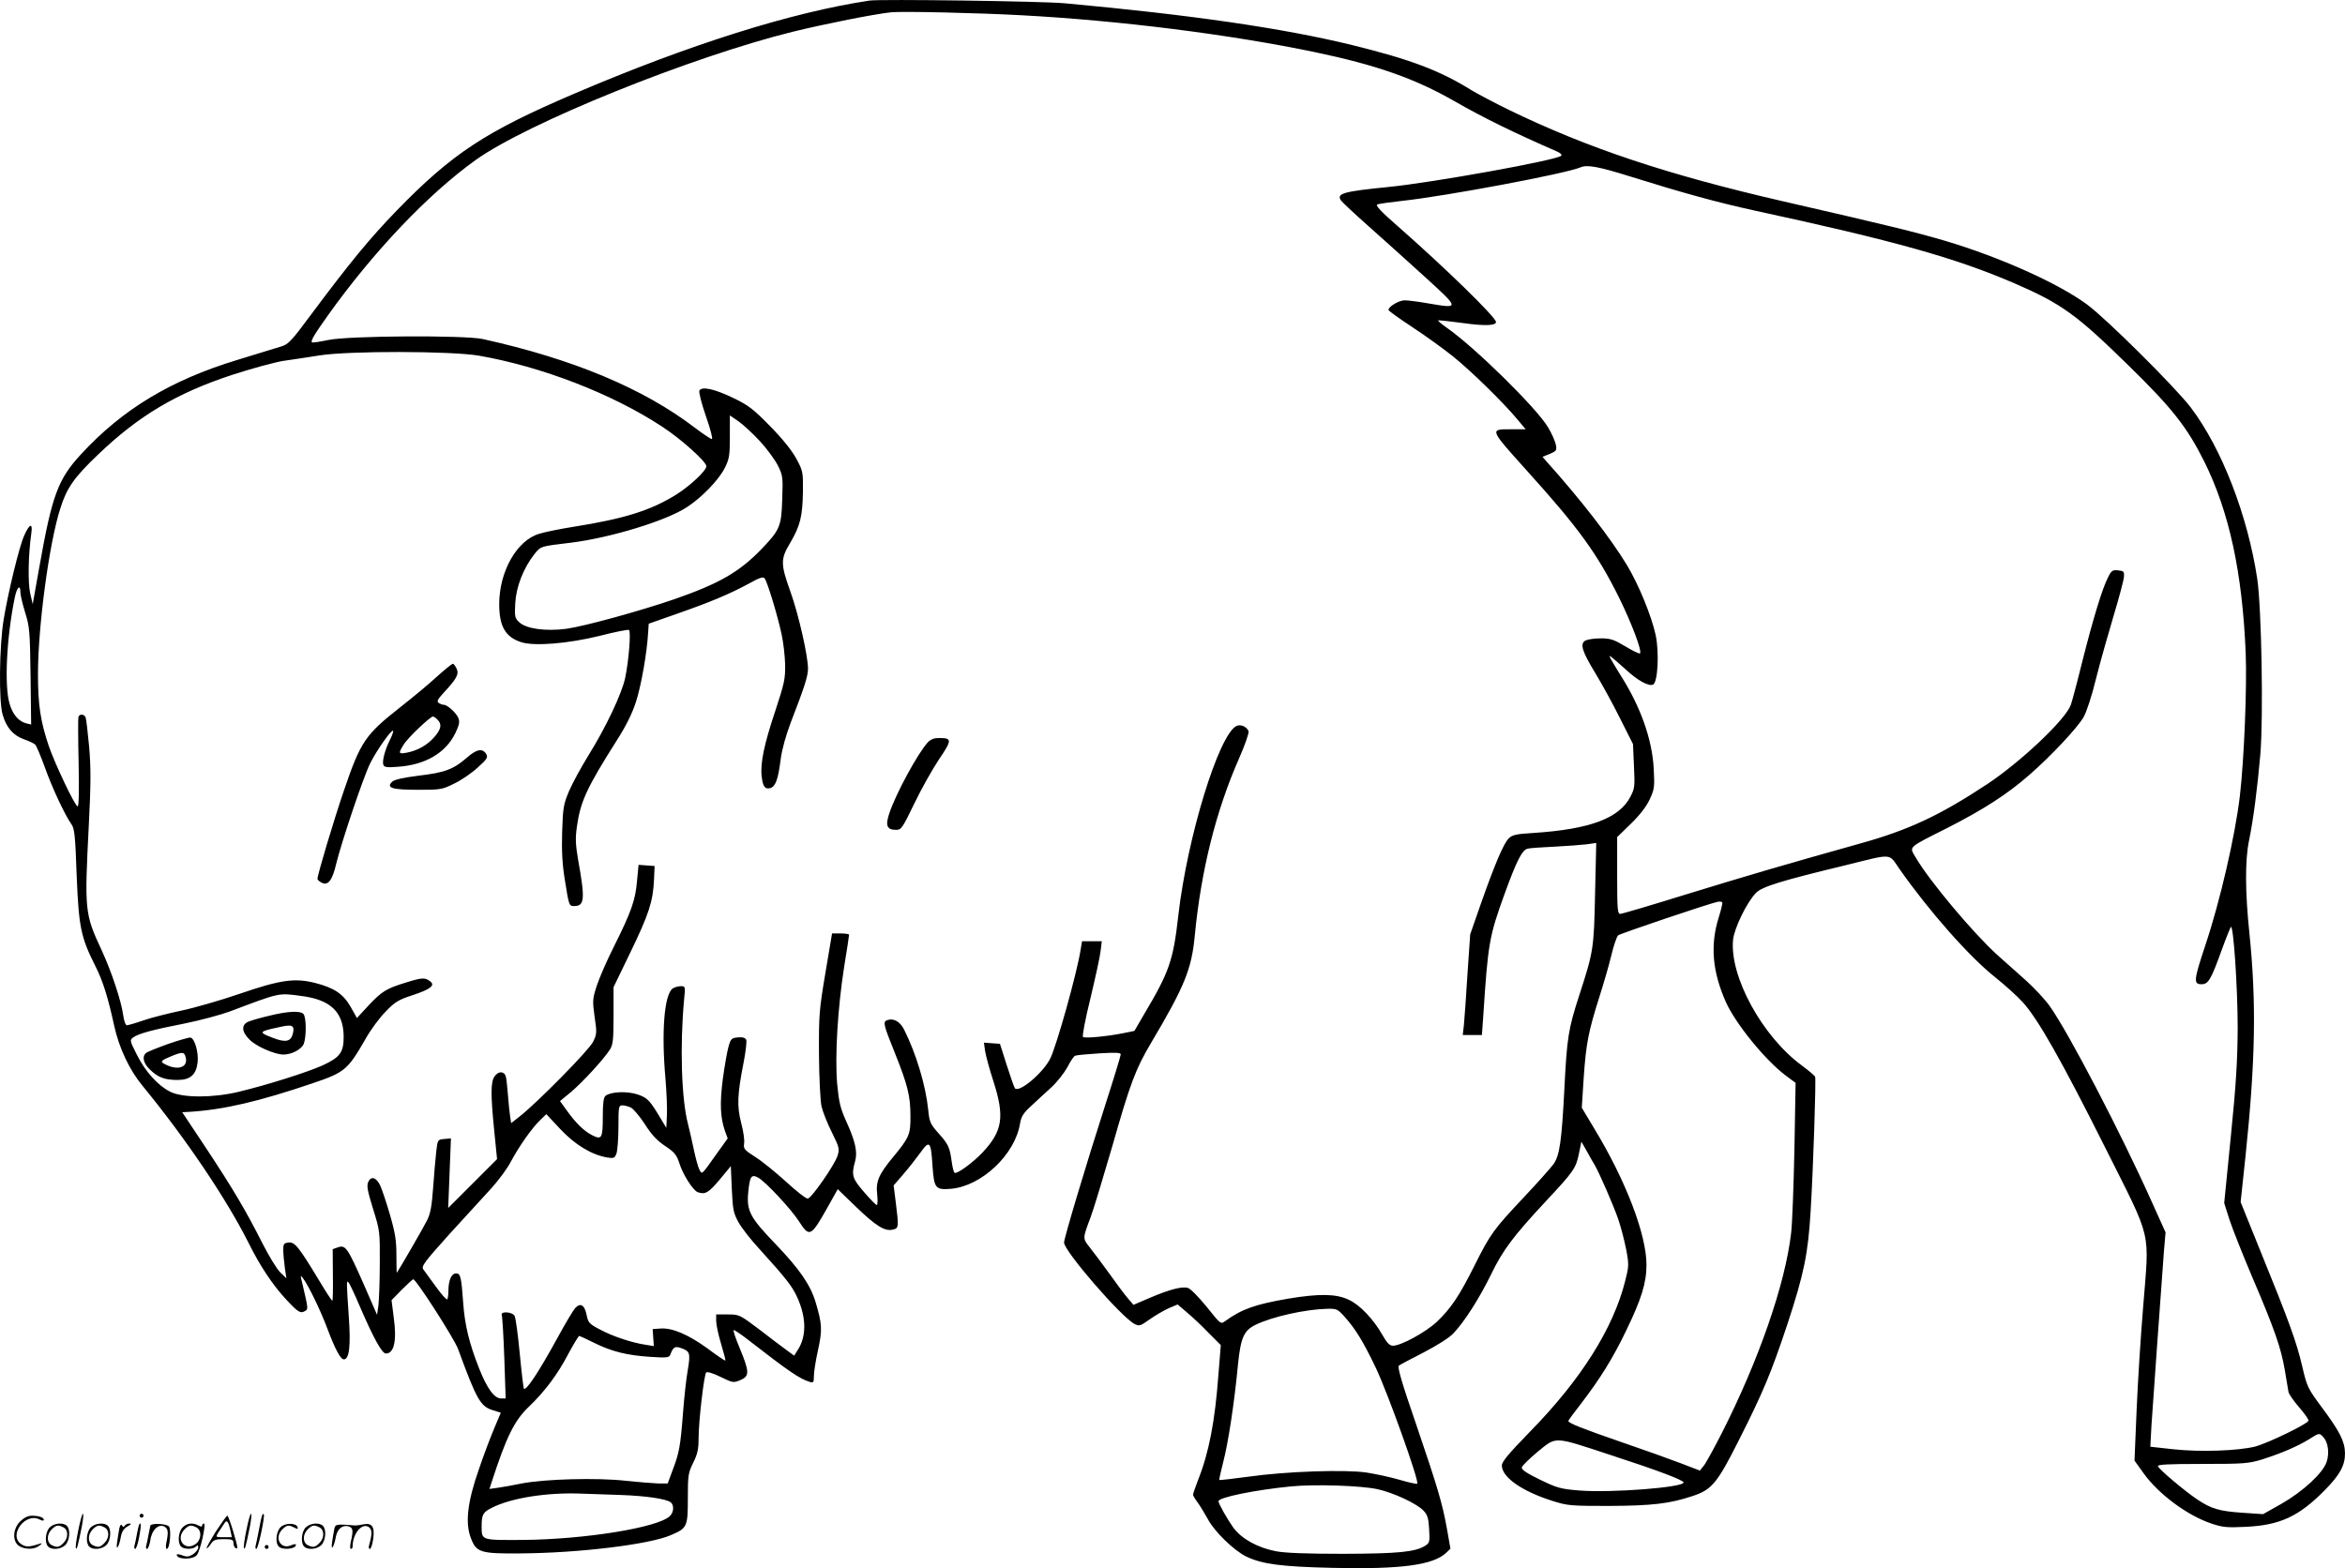 <svg version="1.0" xmlns="http://www.w3.org/2000/svg"
  viewBox="0 0 1199.846 802.537"
 preserveAspectRatio="xMidYMid meet">
<g transform="translate(-0.564,802.692) scale(0.1,-0.1)"
fill="#000000" stroke="none">
<path d="M4455 8024 c-400 -60 -923 -225 -1510 -476 -456 -195 -625 -306 -911
-600 -139 -144 -240 -267 -442 -538 -94 -127 -112 -146 -147 -156 -22 -7 -123
-38 -225 -69 -342 -104 -588 -253 -800 -483 -118 -128 -148 -209 -214 -582
l-33 -185 -13 56 c-12 55 -10 194 6 308 8 54 -10 48 -37 -14 -25 -55 -83 -295
-105 -431 -22 -135 -25 -417 -5 -484 19 -66 53 -106 108 -126 27 -9 53 -22 59
-28 6 -6 28 -58 49 -116 38 -106 102 -243 136 -291 16 -22 20 -59 27 -265 11
-263 21 -313 96 -462 38 -75 64 -158 96 -305 25 -114 78 -226 145 -307 217
-264 428 -576 542 -803 60 -121 125 -218 196 -294 60 -64 71 -70 96 -54 14 9
13 14 -18 146 -9 37 -9 38 5 20 27 -34 94 -174 124 -256 40 -106 68 -159 85
-159 28 0 36 71 25 222 -12 177 -12 184 -1 172 5 -5 30 -58 56 -119 72 -167
115 -245 135 -245 42 0 57 65 40 186 l-11 87 53 54 c29 29 55 53 58 53 15 0
209 -303 229 -356 96 -262 115 -296 181 -315 l38 -12 -32 -76 c-18 -42 -55
-139 -81 -216 -58 -166 -70 -273 -40 -350 28 -73 48 -80 255 -78 300 2 658 46
767 93 85 36 88 43 88 189 0 117 2 130 27 181 22 44 28 69 28 125 0 90 28 327
39 338 5 5 36 -4 74 -23 62 -30 65 -31 101 -16 47 20 47 41 -3 162 -22 52 -36
94 -31 94 4 0 35 -20 67 -45 220 -171 270 -204 321 -220 20 -6 22 -3 22 30 0
19 9 79 21 132 23 105 21 134 -12 245 -26 88 -83 171 -205 298 -130 135 -149
170 -140 264 8 83 16 95 51 76 38 -21 167 -159 209 -224 53 -83 61 -79 146 72
l52 93 93 -90 c103 -99 148 -127 189 -117 30 7 31 12 15 139 l-11 87 50 58
c27 31 66 81 87 110 47 66 54 59 62 -69 8 -114 15 -123 95 -116 157 14 328
176 353 335 6 35 17 53 58 90 28 26 74 69 103 95 29 27 65 73 81 102 15 30 33
57 40 59 6 3 61 8 122 12 84 5 111 4 111 -5 0 -7 -34 -119 -76 -249 -101 -314
-214 -692 -214 -714 0 -44 293 -382 361 -417 24 -12 30 -10 76 23 28 20 71 45
97 57 l47 20 47 -40 c26 -22 76 -68 110 -104 l64 -64 -12 -149 c-18 -244 -49
-403 -105 -543 -14 -36 -25 -69 -25 -74 0 -4 11 -23 24 -40 13 -18 36 -56 52
-85 33 -63 133 -160 196 -191 82 -39 178 -52 443 -58 349 -8 513 14 580 77
l22 21 -17 97 c-24 135 -48 215 -160 544 -73 211 -95 289 -87 296 7 5 63 35
126 67 67 35 130 74 152 97 56 58 134 180 195 305 59 122 114 195 278 371 143
153 155 170 170 243 l13 63 28 -49 c15 -28 33 -59 40 -70 23 -39 98 -211 121
-279 13 -38 31 -107 40 -153 15 -79 14 -87 -5 -162 -61 -243 -227 -506 -488
-772 -109 -112 -143 -153 -143 -172 0 -60 103 -132 258 -181 78 -25 95 -26
290 -26 219 1 310 11 429 51 97 32 125 65 236 286 125 247 166 347 248 593 85
258 106 361 119 580 14 232 28 672 23 686 -2 6 -33 32 -68 58 -202 148 -370
455 -352 643 6 60 71 193 117 240 31 32 124 61 455 141 251 62 222 64 280 -19
151 -215 357 -449 490 -554 50 -40 113 -97 140 -127 77 -84 197 -295 423 -746
243 -486 225 -410 193 -817 -12 -143 -27 -378 -33 -521 l-11 -262 46 -64 c75
-106 224 -217 347 -258 56 -19 79 -22 175 -17 176 8 273 53 405 187 78 79 105
128 104 191 -1 59 -27 111 -119 234 -71 96 -75 103 -100 210 -29 125 -69 234
-214 590 l-101 250 25 235 c51 489 56 787 20 1140 -22 210 -23 375 -2 475 22
107 43 269 58 443 16 195 6 747 -16 897 -49 324 -181 666 -339 875 -76 101
-431 454 -531 528 -147 109 -449 244 -729 327 -154 45 -284 77 -820 200 -597
137 -1005 273 -1411 470 -71 35 -157 80 -190 100 -164 102 -314 158 -610 231
-357 87 -819 154 -1470 214 -120 11 -943 22 -1000 14z m775 -75 c505 -27 1067
-98 1504 -189 315 -66 511 -135 712 -250 148 -85 307 -163 523 -257 20 -8 30
-18 25 -23 -23 -23 -654 -137 -884 -160 -231 -23 -266 -33 -244 -68 6 -9 69
-68 140 -131 71 -63 201 -180 289 -260 181 -165 180 -164 20 -137 -51 9 -106
16 -122 16 -29 0 -83 -32 -83 -49 0 -5 55 -44 123 -89 67 -44 160 -111 207
-149 89 -71 258 -236 330 -323 l42 -50 -76 0 c-110 0 -111 3 85 -215 262 -290
357 -422 468 -645 66 -134 119 -275 108 -287 -4 -3 -37 13 -75 36 -59 35 -76
41 -126 41 -31 0 -66 -5 -78 -11 -30 -16 -18 -55 51 -168 32 -53 89 -156 125
-229 l67 -133 5 -112 c5 -104 4 -115 -18 -157 -57 -111 -207 -167 -497 -186
-88 -5 -108 -10 -126 -28 -26 -26 -70 -129 -143 -336 l-54 -155 -14 -205 c-7
-113 -15 -229 -18 -257 l-6 -53 49 0 49 0 7 98 c24 370 30 407 110 627 62 170
89 223 118 229 12 3 74 7 137 10 63 3 137 9 164 12 l49 7 -6 -259 c-6 -285 -8
-296 -82 -524 -55 -169 -62 -216 -75 -475 -14 -268 -24 -340 -55 -385 -14 -19
-83 -97 -154 -172 -153 -163 -169 -184 -251 -348 -77 -154 -121 -220 -193
-288 -58 -54 -183 -122 -224 -122 -17 0 -31 14 -54 55 -46 81 -116 155 -174
181 -64 30 -150 31 -307 5 -174 -30 -239 -54 -325 -116 -21 -16 -23 -14 -94
75 -42 51 -83 93 -96 96 -31 8 -93 -8 -194 -51 l-84 -36 -28 33 c-16 18 -59
76 -96 128 -38 52 -83 113 -101 135 -35 44 -35 45 5 150 15 39 64 202 111 363
93 327 120 398 200 533 171 288 207 377 223 549 32 332 108 637 227 907 30 68
51 129 48 138 -10 24 -41 37 -63 26 -91 -49 -250 -569 -296 -966 -26 -233 -46
-291 -175 -508 l-50 -86 -54 -11 c-83 -17 -200 -28 -209 -20 -5 4 12 93 38
198 25 105 49 214 52 242 l6 50 -51 0 -50 0 -7 -42 c-19 -122 -124 -496 -156
-559 -36 -72 -157 -175 -180 -152 -4 4 -23 58 -42 118 l-35 110 -41 3 -41 3 6
-43 c4 -24 22 -92 42 -153 59 -183 48 -256 -55 -366 -49 -52 -131 -112 -143
-104 -5 3 -11 29 -15 58 -10 73 -17 88 -68 145 -41 46 -46 57 -52 119 -13 126
-62 289 -124 412 -21 41 -55 59 -86 47 -23 -8 -19 -23 39 -167 66 -165 80
-221 80 -324 1 -93 -6 -110 -90 -211 -73 -89 -88 -124 -80 -191 3 -29 2 -53
-2 -53 -5 0 -34 30 -65 66 -61 70 -66 87 -46 158 13 48 2 100 -47 208 -29 64
-36 95 -45 189 -12 143 3 389 36 599 14 85 25 158 25 163 0 4 -20 7 -44 7
l-43 0 -34 -202 c-32 -190 -34 -217 -33 -418 1 -122 7 -237 13 -265 6 -27 30
-87 53 -133 38 -77 40 -85 29 -120 -14 -45 -132 -216 -152 -219 -8 -2 -58 37
-111 86 -53 48 -124 106 -158 127 -56 36 -61 42 -57 69 3 17 -4 64 -15 105
-22 86 -20 144 12 307 11 56 17 109 14 118 -5 11 -17 15 -42 13 -33 -3 -37 -6
-49 -48 -7 -25 -20 -99 -29 -165 -16 -124 -13 -197 11 -266 l14 -38 -56 -78
c-80 -113 -75 -108 -89 -81 -7 13 -19 58 -28 100 -9 42 -22 102 -30 132 -34
130 -42 399 -20 639 7 66 6 67 -18 67 -13 0 -32 -6 -41 -12 -43 -33 -58 -224
-36 -466 5 -64 9 -146 7 -182 l-3 -65 -20 33 c-65 110 -75 120 -127 138 -54
18 -138 14 -164 -7 -10 -8 -14 -37 -14 -103 0 -116 -5 -124 -56 -98 -42 22
-83 62 -132 131 l-31 43 57 47 c59 50 165 165 198 216 16 25 19 49 19 175 l0
145 87 180 c93 192 115 258 120 370 l3 70 -41 3 -41 3 -8 -83 c-8 -97 -29
-157 -117 -333 -36 -71 -76 -163 -89 -203 -22 -68 -22 -77 -11 -158 12 -81 12
-89 -8 -129 -20 -42 -287 -313 -377 -383 l-42 -33 -5 33 c-3 18 -8 66 -11 107
-3 41 -8 85 -11 98 -8 29 -38 30 -58 1 -20 -28 -20 -95 -1 -283 l14 -140 -125
-125 -125 -125 7 178 7 178 -34 -3 c-34 -3 -34 -4 -41 -63 -4 -33 -11 -116
-16 -185 -7 -98 -14 -135 -32 -170 -17 -35 -146 -257 -154 -267 -1 -1 -2 39
-2 90 0 75 -6 114 -33 207 -18 63 -41 131 -50 150 -20 42 -47 50 -61 18 -9
-19 -4 -45 24 -136 35 -112 36 -116 35 -280 0 -92 -4 -189 -7 -216 l-7 -48
-68 156 c-83 188 -93 202 -131 190 l-28 -10 1 -132 c1 -73 0 -132 -3 -132 -3
0 -34 48 -70 108 -101 167 -122 194 -154 190 -24 -3 -27 -7 -27 -38 0 -19 4
-60 8 -90 l8 -55 -31 30 c-17 16 -58 83 -92 150 -83 164 -148 275 -289 488
l-121 182 39 2 c175 11 354 53 631 147 162 55 177 68 268 226 26 47 73 110
104 141 47 49 66 60 137 83 94 31 118 51 88 72 -25 19 -41 18 -121 -7 -101
-31 -123 -44 -191 -116 l-61 -66 -32 57 c-38 66 -83 97 -180 122 -105 27 -178
17 -385 -54 -99 -34 -234 -73 -301 -87 -66 -14 -154 -36 -194 -50 -40 -14 -79
-25 -85 -25 -7 0 -15 22 -19 52 -10 73 -60 224 -112 336 -85 182 -86 201 -64
634 11 213 11 293 2 402 -7 75 -15 142 -18 151 -7 18 -31 20 -37 3 -2 -7 -2
-113 1 -235 3 -142 1 -223 -5 -223 -13 0 -116 217 -148 310 -42 125 -55 209
-55 367 0 244 57 669 114 847 33 106 71 160 195 278 207 198 400 313 686 407
99 32 216 64 260 71 44 6 127 19 185 28 151 24 671 23 815 -1 322 -56 682
-195 938 -363 97 -63 227 -180 227 -203 0 -23 -85 -102 -154 -145 -129 -81
-266 -124 -526 -165 -69 -11 -148 -27 -176 -36 -114 -34 -204 -193 -204 -360
0 -114 32 -169 114 -195 67 -21 239 -7 401 33 77 20 144 33 149 30 11 -7 -1
-158 -20 -248 -19 -83 -98 -250 -188 -395 -36 -58 -80 -139 -98 -180 -29 -69
-32 -85 -36 -211 -3 -98 1 -166 13 -240 22 -138 22 -139 49 -139 53 0 56 36
20 235 -14 83 -15 113 -6 175 18 126 51 197 205 440 46 72 77 134 97 196 27
84 56 250 62 354 l3 45 145 51 c169 59 267 100 367 154 54 30 73 37 81 27 14
-17 68 -196 87 -287 9 -41 17 -111 18 -155 1 -72 -4 -95 -50 -235 -58 -173
-78 -270 -70 -337 6 -52 17 -67 45 -59 26 9 39 44 52 146 7 54 27 124 52 190
71 184 87 234 88 274 0 66 -48 278 -90 395 -51 142 -51 167 -1 250 51 87 63
135 65 261 1 102 0 107 -34 170 -23 42 -70 101 -135 167 -86 88 -112 107 -187
143 -99 48 -164 61 -174 37 -3 -9 12 -68 34 -131 23 -66 36 -116 30 -116 -6 0
-45 26 -87 58 -263 201 -624 352 -1086 454 -95 20 -685 17 -789 -5 -44 -9 -82
-15 -84 -12 -8 7 12 40 83 140 233 326 511 618 753 792 264 190 1104 529 1626
658 169 41 410 89 501 99 56 6 445 -3 665 -15z m3116 -825 c275 -86 447 -133
639 -175 717 -155 1026 -242 1328 -372 240 -104 318 -160 586 -423 221 -216
297 -313 385 -489 128 -258 195 -569 212 -980 7 -175 -8 -545 -30 -733 -24
-202 -101 -538 -177 -764 -59 -178 -61 -198 -19 -198 35 0 48 22 105 180 21
58 42 109 45 113 13 16 35 -310 35 -518 -1 -163 -8 -287 -35 -553 l-34 -342
28 -88 c16 -48 68 -179 116 -292 113 -264 147 -362 166 -474 8 -50 17 -101 19
-113 3 -12 28 -48 55 -79 28 -32 49 -62 47 -68 -5 -17 -206 -114 -272 -132
-87 -22 -280 -29 -419 -14 l-118 13 6 111 c7 108 50 706 64 894 l8 92 -69 153
c-160 357 -426 867 -523 1004 -24 34 -78 92 -120 130 -42 37 -108 97 -148 132
-122 110 -349 380 -418 499 -34 58 -46 47 162 152 186 95 306 172 420 272 112
98 243 238 276 294 15 25 43 110 64 197 21 84 62 228 90 322 28 93 52 183 53
200 2 27 -1 30 -30 33 -28 3 -34 -1 -51 -35 -30 -58 -76 -210 -132 -431 -27
-110 -54 -210 -59 -223 -28 -76 -255 -290 -426 -404 -242 -160 -403 -236 -652
-305 -386 -108 -593 -169 -889 -260 -177 -55 -329 -100 -338 -100 -14 0 -16
21 -16 197 l0 196 71 69 c47 46 79 88 96 125 24 52 25 63 20 157 -8 150 -68
319 -172 481 -17 28 -38 62 -45 75 -13 24 -12 24 6 10 10 -8 42 -36 71 -62 57
-53 113 -84 136 -75 25 9 33 164 14 254 -22 100 -87 258 -147 358 -83 137
-236 335 -413 532 l-19 22 37 15 c35 15 37 18 31 48 -4 18 -21 57 -39 87 -57
98 -378 413 -518 510 -27 19 -47 36 -45 38 2 2 58 -4 124 -13 113 -16 172 -14
172 5 0 24 -266 283 -508 495 -78 68 -109 101 -100 106 7 4 65 12 128 19 216
23 838 139 914 172 33 14 92 3 252 -47z m-4453 -1354 c37 -40 78 -96 93 -126
25 -50 26 -60 22 -171 -4 -140 -12 -158 -107 -257 -113 -117 -216 -176 -446
-256 -181 -62 -459 -138 -551 -151 -106 -14 -206 0 -241 33 -23 21 -25 28 -21
99 5 84 42 179 98 250 33 41 29 40 190 59 199 25 482 111 588 180 77 49 166
141 197 204 22 44 25 63 25 158 l0 109 44 -30 c24 -17 73 -62 109 -101z
m-3783 -774 c0 -14 11 -60 24 -103 23 -72 25 -96 28 -326 l3 -248 -25 6 c-39
10 -69 45 -85 99 -28 93 -16 338 26 544 11 54 29 71 29 28z m8690 -1663 c-45
-143 -33 -279 37 -436 50 -110 200 -295 305 -374 l51 -38 -6 -340 c-4 -187
-11 -380 -17 -430 -31 -263 -166 -651 -356 -1025 -41 -80 -82 -155 -93 -167
l-18 -22 -99 38 c-55 21 -192 70 -306 109 -194 67 -268 96 -268 107 0 3 29 42
64 87 99 129 163 232 231 373 79 163 105 246 105 339 0 155 -106 432 -267 697
l-64 107 10 156 c12 173 24 234 80 411 21 66 49 161 61 212 12 51 28 97 35
103 12 10 466 163 510 172 11 2 21 0 23 -3 2 -4 -6 -38 -18 -76z m-7253 -403
c150 -19 215 -82 217 -205 1 -83 -18 -109 -107 -150 -77 -35 -285 -101 -432
-136 -130 -31 -283 -31 -347 0 -63 31 -129 103 -173 192 -35 69 -36 73 -19 86
27 20 100 40 264 72 80 16 183 44 230 61 260 98 248 96 367 80z m1686 -571
c13 -6 45 -44 72 -85 34 -54 62 -84 104 -112 48 -32 58 -44 73 -89 18 -58 69
-137 93 -147 38 -14 56 -4 112 63 l58 70 5 -117 c5 -106 8 -122 34 -170 16
-29 65 -92 109 -139 134 -148 166 -188 192 -246 47 -103 48 -201 1 -271 l-17
-27 -38 28 c-22 16 -85 63 -140 106 -101 76 -103 77 -161 77 l-60 0 0 -33 c0
-19 11 -71 25 -117 14 -46 24 -85 22 -86 -2 -2 -42 25 -90 61 -99 72 -181 107
-241 103 l-41 -3 3 -43 3 -44 -43 7 c-68 10 -168 43 -233 78 -55 29 -60 35
-68 75 -10 50 -31 63 -57 36 -10 -10 -52 -80 -92 -154 -96 -175 -160 -272
-172 -260 -2 3 -12 84 -21 180 -9 96 -21 182 -26 192 -12 22 -74 26 -66 4 3
-8 9 -107 13 -220 l7 -206 -23 0 c-35 0 -72 50 -113 154 -51 129 -73 222 -81
331 -10 139 -14 155 -37 155 -23 0 -39 -35 -39 -89 0 -21 -3 -41 -6 -44 -4 -3
-30 26 -58 65 -28 39 -57 79 -64 88 -12 16 3 36 134 182 82 89 178 195 214
234 36 40 81 100 99 135 42 79 109 174 151 214 l31 30 72 -77 c75 -80 161
-132 241 -145 32 -5 37 -3 46 21 5 15 10 77 10 137 0 101 1 109 20 109 10 0
30 -5 43 -11z m3649 -1067 c58 -64 98 -129 163 -265 60 -125 224 -582 212
-593 -2 -3 -44 6 -91 20 -48 14 -124 30 -169 37 -110 16 -410 6 -601 -21 -82
-11 -150 -19 -152 -17 -1 1 8 44 21 94 25 96 57 305 75 498 14 136 30 173 90
202 86 42 254 79 366 82 48 1 54 -2 86 -37z m-3837 -137 c91 -45 167 -64 287
-72 90 -6 98 -4 104 13 14 37 23 43 54 32 46 -16 49 -26 35 -111 -8 -43 -19
-144 -25 -225 -13 -167 -19 -201 -54 -292 l-24 -65 -49 0 c-26 1 -102 7 -168
14 -144 16 -410 9 -530 -14 -44 -9 -99 -19 -122 -22 l-43 -6 11 34 c75 232
117 317 191 387 81 78 145 162 202 271 27 50 52 91 55 91 3 0 38 -16 76 -35z
m8849 -484 c24 -26 31 -82 16 -126 -19 -57 -121 -151 -231 -214 l-94 -53 -104
7 c-120 8 -161 20 -234 69 -64 43 -193 152 -200 169 -3 9 48 12 227 12 214 0
236 2 306 23 100 32 181 67 238 102 56 35 54 35 76 11z m-3649 -90 c243 -79
375 -129 375 -141 0 -25 -369 -54 -533 -41 -98 8 -114 13 -203 56 -68 33 -94
51 -92 62 2 9 39 45 82 81 97 79 79 79 371 -17z m-1192 -175 c82 -18 203 -74
237 -111 20 -21 25 -39 28 -95 4 -63 2 -69 -19 -83 -52 -33 -139 -41 -419 -42
-187 0 -297 4 -345 13 -95 18 -177 64 -219 121 -30 42 -76 123 -76 135 0 20
189 58 371 76 124 12 357 4 442 -14z m-3868 -30 c131 -5 230 -20 253 -38 18
-15 15 -52 -6 -71 -65 -59 -436 -118 -750 -121 -216 -1 -212 -3 -212 71 0 58
7 71 51 93 99 51 284 80 459 73 41 -1 134 -5 205 -7z M2240 4563 c-41 -38
-125 -107 -187 -156 -178 -140 -202 -174 -288 -427 -51 -149 -135 -430 -135
-451 0 -5 9 -13 21 -19 32 -18 55 11 74 93 28 115 140 448 175 518 34 68 109
174 117 166 2 -3 -4 -22 -15 -44 -26 -51 -42 -111 -35 -130 5 -13 19 -15 77
-10 139 10 242 71 291 171 20 42 24 58 16 78 -10 26 -56 68 -75 68 -6 0 -17 4
-25 9 -12 8 -7 18 26 54 66 71 78 94 65 122 -7 14 -15 25 -19 25 -5 0 -42 -30
-83 -67z m4 -219 c24 -23 19 -49 -16 -89 -35 -41 -87 -70 -141 -80 -43 -8 -44
-4 -16 41 20 34 136 144 150 144 4 0 15 -7 23 -16z M4753 4228 c-52 -57 -165
-265 -198 -366 -20 -61 -11 -82 36 -82 26 0 32 9 92 133 35 73 92 175 126 226
69 102 69 111 0 111 -24 0 -42 -7 -56 -22z M2394 4149 c-69 -60 -113 -76 -248
-92 -79 -10 -123 -20 -134 -31 -32 -31 0 -41 131 -41 117 0 125 1 187 32 36
17 90 54 120 82 47 42 53 52 44 68 -19 32 -49 27 -100 -18z M1385 2829 c-44
-10 -92 -24 -107 -30 -39 -16 -37 -52 5 -93 33 -34 129 -76 173 -76 42 0 93
27 104 55 14 37 13 138 -2 153 -17 17 -80 14 -173 -9z m121 -62 c3 -8 0 -26
-5 -40 -12 -32 -40 -35 -103 -10 -66 25 -65 30 3 46 82 19 98 20 105 4z M865
2684 c-55 -20 -106 -40 -112 -46 -22 -18 -14 -53 20 -85 41 -40 75 -53 141
-53 66 0 96 27 103 92 5 51 -16 122 -37 125 -8 1 -60 -14 -115 -33z m91 -69
c13 -52 -43 -69 -109 -33 -23 12 -17 18 36 40 57 23 66 22 73 -7z M406 194
c-10 -47 -15 -88 -12 -91 5 -6 9 7 30 110 7 37 10 67 6 67 -4 0 -15 -39 -24
-86z M720 270 c0 -5 5 -10 10 -10 6 0 10 5 10 10 0 6 -4 10 -10 10 -5 0 -10
-4 -10 -10z M1266 194 c-10 -47 -15 -88 -12 -91 5 -6 9 7 30 110 7 37 10 67 6
67 -4 0 -15 -39 -24 -86z M1346 269 c-3 -8 -10 -41 -16 -74 -6 -33 -14 -68
-16 -77 -3 -10 -1 -18 3 -18 10 0 46 171 38 178 -2 3 -7 -1 -9 -9z M109 241
c-38 -38 -41 -101 -7 -125 29 -20 79 -20 104 0 18 14 18 15 1 10 -53 -17 -69
-17 -92 -2 -69 45 21 166 94 126 12 -6 21 -7 21 -1 0 12 -25 21 -62 21 -19 0
-39 -10 -59 -29z M1110 189 c-28 -45 -49 -83 -47 -85 2 -3 12 7 21 21 14 21
24 25 66 25 43 0 50 -3 50 -19 0 -11 5 -23 10 -26 6 -3 10 -3 10 1 0 20 -44
164 -51 164 -4 0 -30 -37 -59 -81z m75 4 l7 -33 -42 0 c-42 0 -42 0 -28 23 8
12 21 32 29 44 15 25 22 18 34 -34z M260 210 c-22 -22 -27 -79 -8 -98 19 -19
66 -14 88 8 22 22 27 79 8 98 -19 19 -66 14 -88 -8z m71 0 c25 -14 25 -54 -1
-80 -23 -23 -33 -24 -61 -10 -25 14 -25 54 1 80 23 23 33 24 61 10z M470 210
c-22 -22 -27 -79 -8 -98 19 -19 66 -14 88 8 22 22 27 79 8 98 -19 19 -66 14
-88 -8z m71 0 c25 -14 25 -54 -1 -80 -23 -23 -33 -24 -61 -10 -25 14 -25 54 1
80 23 23 33 24 61 10z M616 204 c-3 -16 -8 -47 -11 -69 -8 -51 10 -26 19 27 5
27 15 42 34 53 18 10 22 14 10 15 -9 0 -20 -5 -24 -11 -5 -8 -9 -8 -14 1 -5 8
-10 3 -14 -16z M717 223 c-2 -4 -7 -26 -11 -48 -4 -22 -9 -48 -12 -57 -3 -10
-1 -18 4 -18 4 0 14 28 20 62 11 58 10 81 -1 61z M775 220 c-1 -3 -5 -23 -9
-45 -4 -22 -9 -48 -12 -57 -3 -10 -1 -18 4 -18 5 0 13 20 17 45 7 53 44 87 74
68 17 -11 19 -28 8 -80 -4 -18 -3 -33 2 -33 16 0 24 99 11 115 -12 14 -87 18
-95 5z M940 210 c-22 -22 -27 -79 -8 -98 15 -15 61 -15 76 0 9 9 12 8 12 -5 0
-9 -12 -24 -26 -34 -21 -13 -32 -15 -55 -6 -16 6 -29 8 -29 3 0 -24 81 -27
102 -2 18 19 50 162 37 162 -5 0 -9 -5 -9 -10 0 -7 -6 -7 -19 0 -30 16 -59 12
-81 -10z m71 0 c29 -16 25 -65 -6 -86 -56 -37 -103 28 -55 76 23 23 33 24 61
10z M1441 211 c-23 -23 -28 -80 -9 -99 19 -19 88 -13 88 9 0 5 -11 4 -24 -2
-54 -25 -89 38 -46 81 23 23 33 24 62 9 16 -9 19 -8 16 3 -8 22 -64 22 -87 -1z
M1570 210 c-22 -22 -27 -79 -8 -98 19 -19 66 -14 88 8 22 22 27 79 8 98 -19
19 -66 14 -88 -8z m71 0 c25 -14 25 -54 -1 -80 -23 -23 -33 -24 -61 -10 -25
14 -25 54 1 80 23 23 33 24 61 10z M1716 201 c-3 -14 -8 -44 -11 -66 -8 -51
10 -26 19 27 8 41 35 63 66 53 22 -7 24 -21 11 -77 -5 -22 -5 -38 0 -38 5 0 9
6 9 13 0 68 51 125 85 97 15 -13 15 -35 -1 -92 -3 -10 -1 -18 4 -18 6 0 13 23
17 50 9 63 -5 84 -49 76 -17 -4 -35 -6 -41 -6 -101 8 -104 7 -109 -19z M1360
110 c0 -5 5 -10 10 -10 6 0 10 5 10 10 0 6 -4 10 -10 10 -5 0 -10 -4 -10 -10z"/>
</g>
</svg>
